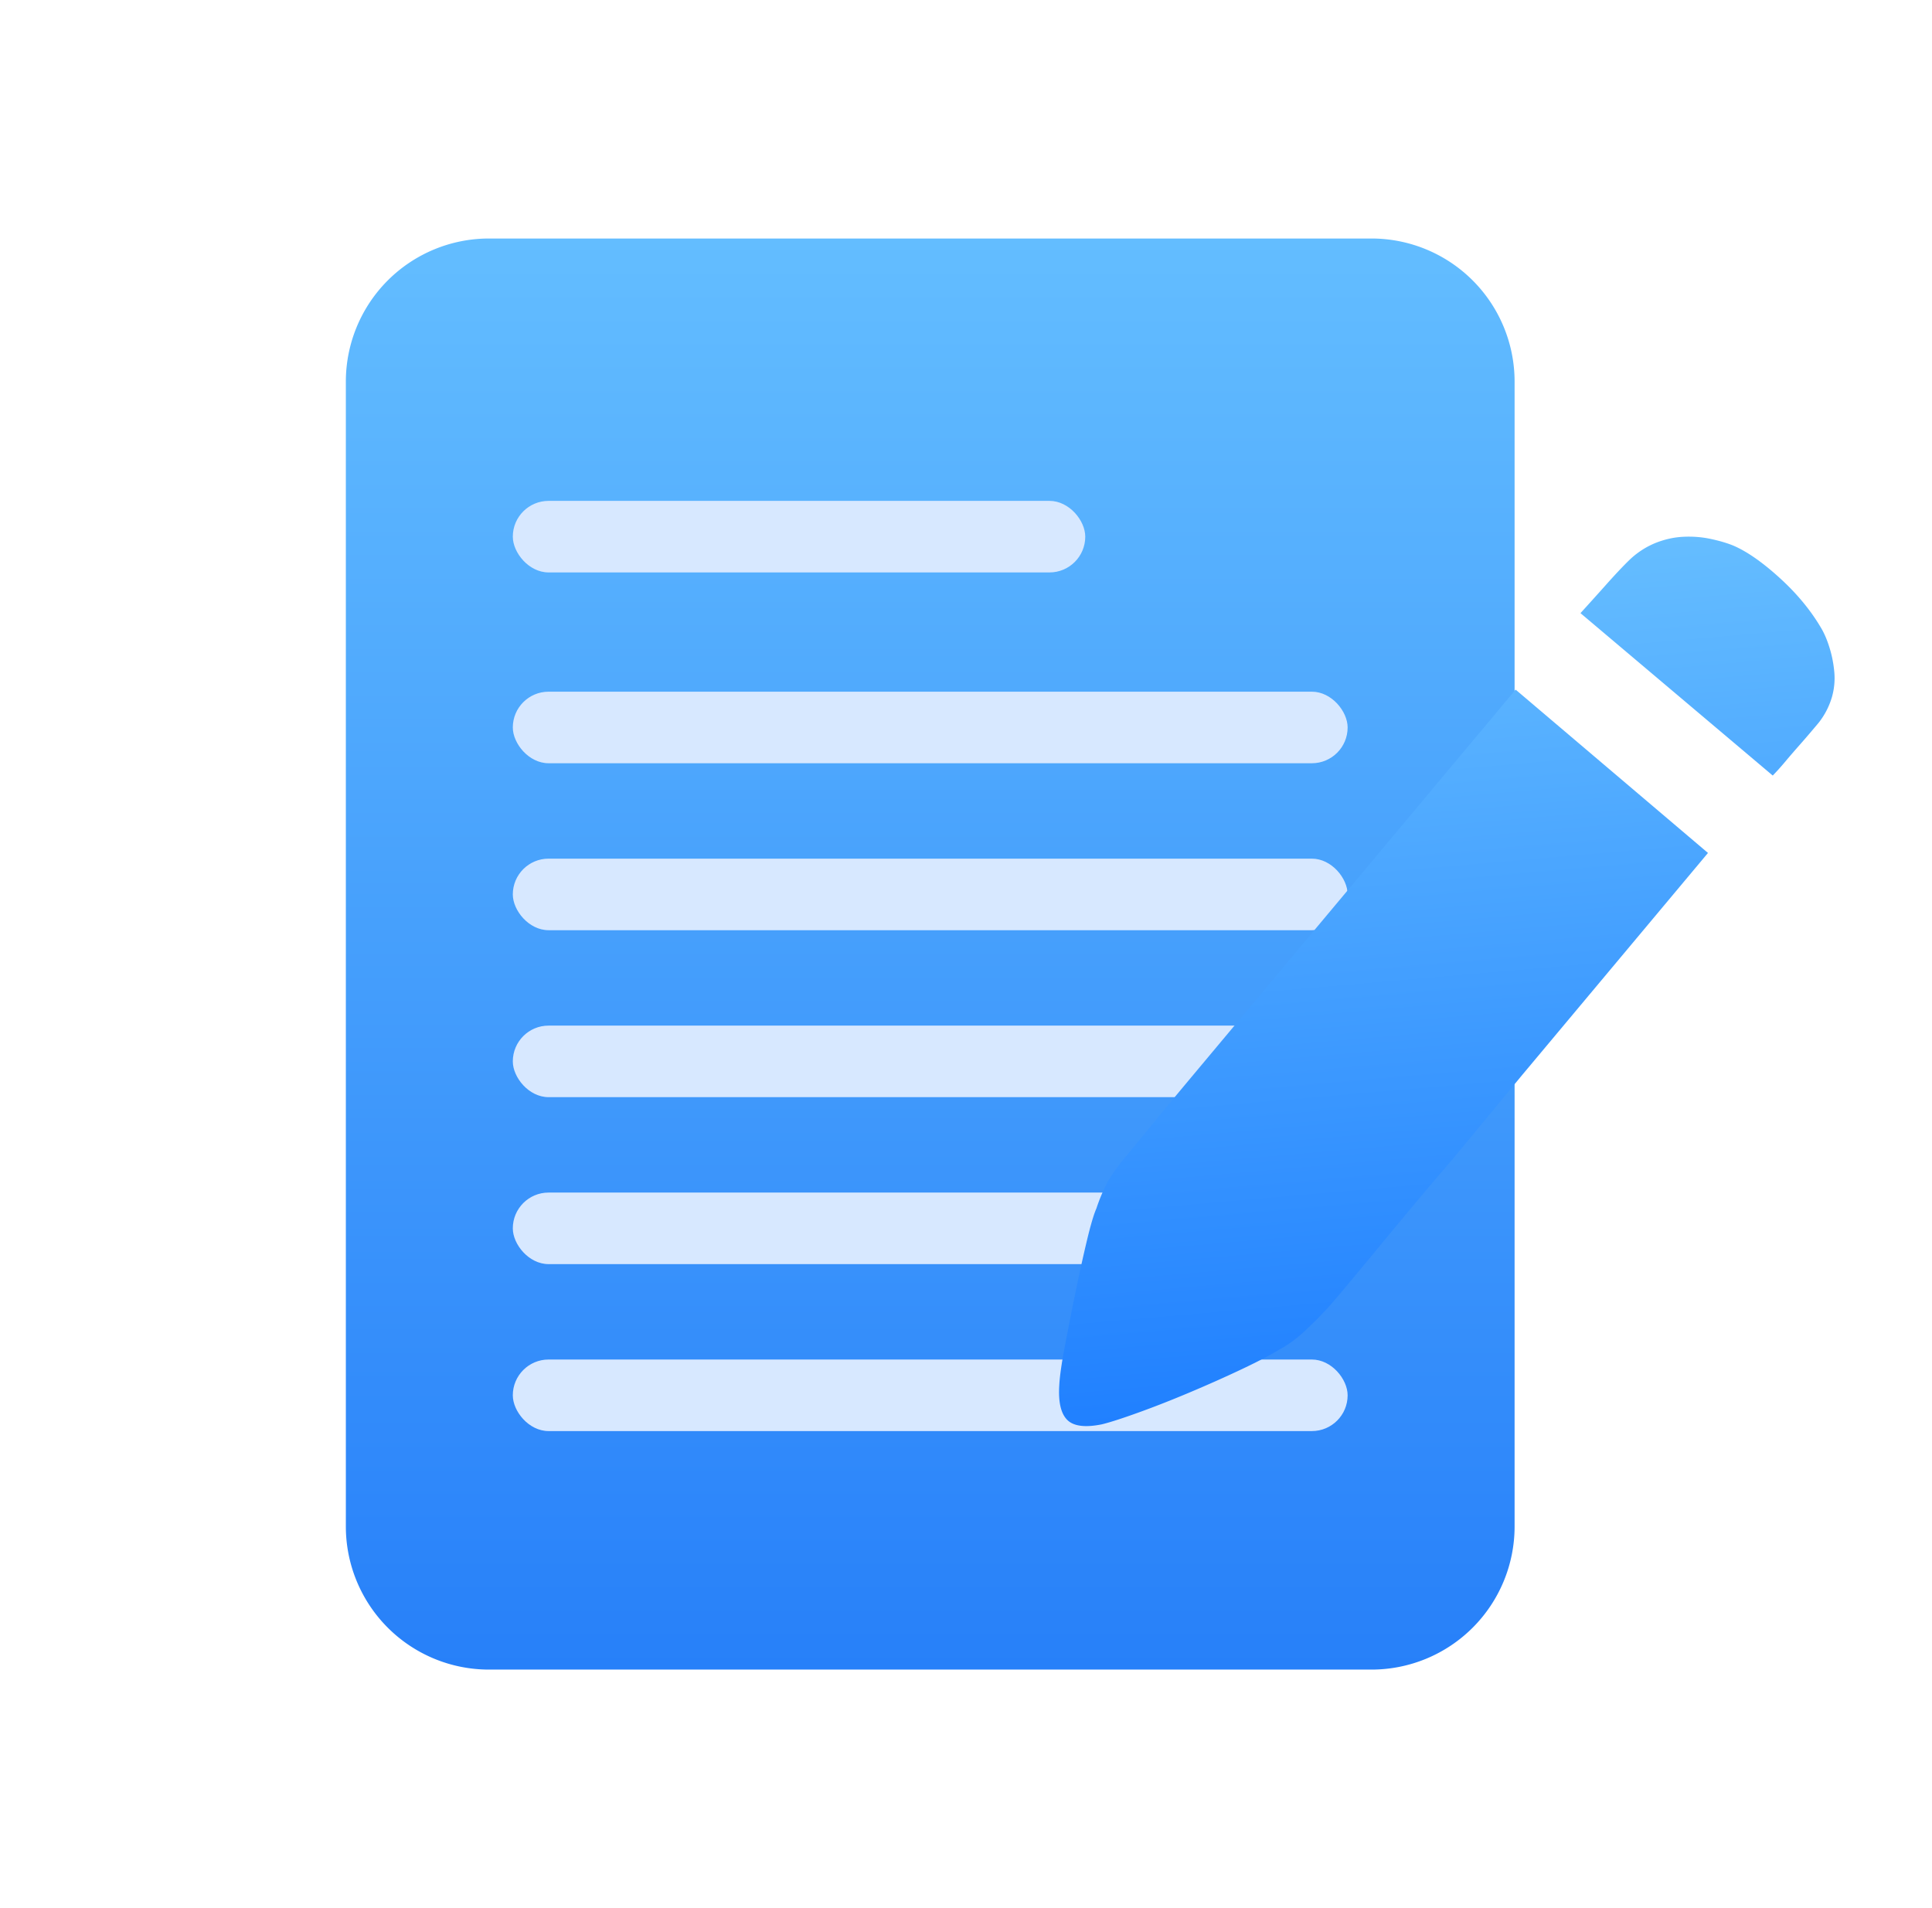 <svg width="81" height="80" fill="none" xmlns="http://www.w3.org/2000/svg"><mask id="a" style="mask-type:alpha" maskUnits="userSpaceOnUse" x="0" y="0" width="81" height="80"><path fill="#D9D9D9" d="M.5 0h80v80H.5z"/></mask><g mask="url(#a)"><g filter="url(#b)"><path d="M14.5 16a6 6 0 0 1 6-6h37a6 6 0 0 1 6 6v48a6 6 0 0 1-6 6h-37a6 6 0 0 1-6-6V16Z" fill="url(#c)"/></g><rect x="21.5" y="21" width="24" height="3" rx="1.5" fill="#D7E8FF"/><rect x="21.5" y="29" width="35" height="3" rx="1.5" fill="#D7E8FF"/><rect x="21.5" y="36" width="35" height="3" rx="1.5" fill="#D7E8FF"/><rect x="21.5" y="43" width="35" height="3" rx="1.5" fill="#D7E8FF"/><rect x="21.5" y="50" width="35" height="3" rx="1.5" fill="#D7E8FF"/><rect x="21.5" y="57" width="35" height="3" rx="1.5" fill="#D7E8FF"/><g filter="url(#d)"><path d="M76.39 26.396c.127.23.237.501.33.814.094.313.156.642.186.988a2.89 2.89 0 0 1-.109 1.053 3.173 3.173 0 0 1-.548 1.05c-.29.347-.55.65-.78.911-.23.261-.43.492-.6.695-.192.23-.374.433-.546.609l-8.061-6.809c.292-.32.638-.704 1.039-1.153.4-.45.736-.807 1.006-1.07a3.49 3.49 0 0 1 1.096-.718c.387-.154.772-.24 1.157-.26.384-.02.76.007 1.126.082.366.076.687.168.963.278.58.244 1.24.703 1.977 1.375.737.672 1.325 1.39 1.764 2.155ZM47.18 48.514c.144-.173.482-.584 1.012-1.232s1.193-1.448 1.99-2.4l2.643-3.159 2.933-3.505 7.785-9.305 8.065 6.848-7.786 9.305-2.893 3.502a199.87 199.87 0 0 0-2.609 3.096c-.77.936-1.41 1.707-1.917 2.313-.507.606-.81.954-.909 1.042-.243.262-.526.54-.846.836-.321.296-.66.54-1.016.73-.354.218-.876.491-1.567.819-.691.327-1.416.65-2.174.97-.758.32-1.48.604-2.164.85-.684.247-1.196.412-1.535.494-.707.142-1.192.077-1.456-.195-.263-.271-.371-.757-.325-1.457.02-.376.1-.925.237-1.646.137-.72.285-1.47.444-2.246.16-.777.317-1.493.474-2.148.156-.656.29-1.11.401-1.36.127-.386.276-.74.448-1.062.172-.323.427-.686.764-1.09Z" fill="url(#e)"/></g></g><defs><linearGradient id="c" x1="40.5" y1="10" x2="40.5" y2="70" gradientUnits="userSpaceOnUse"><stop stop-color="#63BDFF"/><stop offset="1" stop-color="#2780F9"/></linearGradient><linearGradient id="e" x1="60.002" y1="23.418" x2="63.021" y2="58.287" gradientUnits="userSpaceOnUse"><stop stop-color="#65BDFF"/><stop offset="1" stop-color="#2080FF"/></linearGradient><filter id="b" x="14.5" y="10" width="49" height="60" filterUnits="userSpaceOnUse" color-interpolation-filters="sRGB"><feFlood flood-opacity="0" result="BackgroundImageFix"/><feBlend in="SourceGraphic" in2="BackgroundImageFix" result="shape"/><feColorMatrix in="SourceAlpha" values="0 0 0 0 0 0 0 0 0 0 0 0 0 0 0 0 0 0 127 0" result="hardAlpha"/><feOffset/><feGaussianBlur stdDeviation="2"/><feComposite in2="hardAlpha" operator="arithmetic" k2="-1" k3="1"/><feColorMatrix values="0 0 0 0 1 0 0 0 0 1 0 0 0 0 1 0 0 0 1 0"/><feBlend in2="shape" result="effect1_innerShadow_1787_424"/></filter><filter id="d" x="44.4" y="22.499" width="32.516" height="37.292" filterUnits="userSpaceOnUse" color-interpolation-filters="sRGB"><feFlood flood-opacity="0" result="BackgroundImageFix"/><feBlend in="SourceGraphic" in2="BackgroundImageFix" result="shape"/><feColorMatrix in="SourceAlpha" values="0 0 0 0 0 0 0 0 0 0 0 0 0 0 0 0 0 0 127 0" result="hardAlpha"/><feOffset/><feGaussianBlur stdDeviation="1.5"/><feComposite in2="hardAlpha" operator="arithmetic" k2="-1" k3="1"/><feColorMatrix values="0 0 0 0 1 0 0 0 0 1 0 0 0 0 1 0 0 0 1 0"/><feBlend in2="shape" result="effect1_innerShadow_1787_424"/></filter></defs></svg>